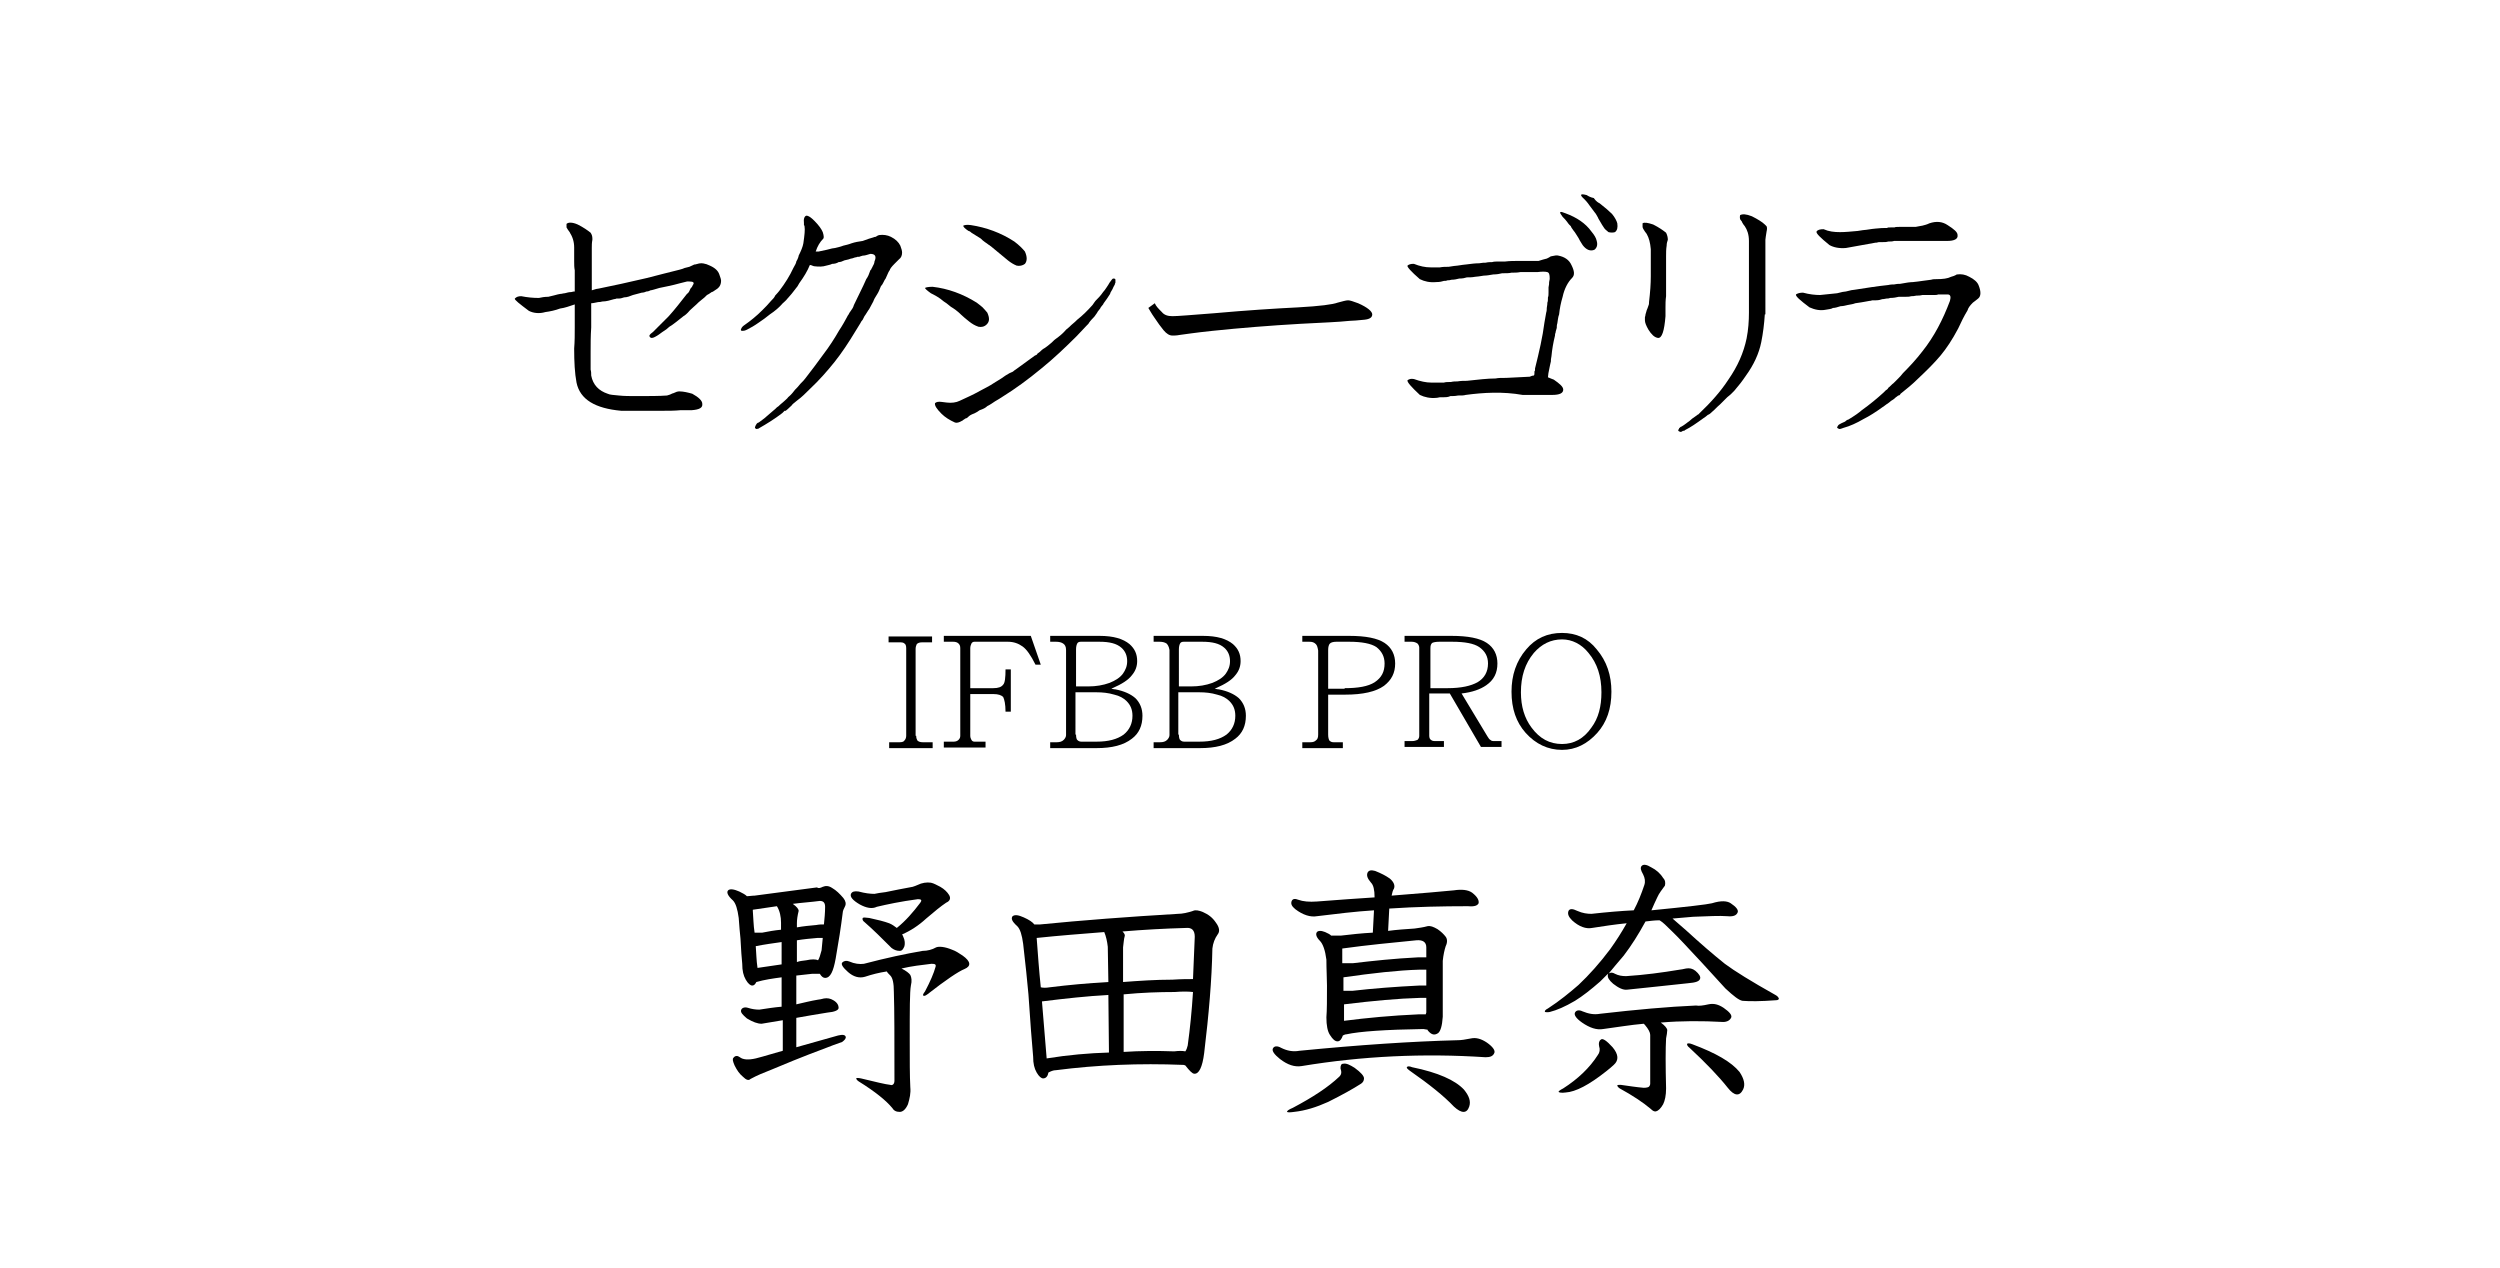 <?xml version="1.0" encoding="utf-8"?>
<!-- Generator: Adobe Illustrator 25.2.1, SVG Export Plug-In . SVG Version: 6.00 Build 0)  -->
<svg version="1.1" id="Layer_1" xmlns="http://www.w3.org/2000/svg" xmlns:xlink="http://www.w3.org/1999/xlink" x="0px" y="0px"
	 viewBox="0 0 425.4 215.8" style="enable-background:new 0 0 425.4 215.8;" xml:space="preserve">
<g>
	<path d="M117.4,49.3c0.1-0.2,0.2-0.4,0.3-0.4l0.2-0.4c0.3-0.4,0.1-0.6-0.6-0.6c-0.2,0-0.3,0-0.4,0l-1.2,0.3
		c-1.4,0.4-2.6,0.6-3.5,0.8c-0.7,0.2-1.3,0.4-1.5,0.4c-0.2,0.1-0.4,0.2-0.7,0.2c-0.2,0.1-0.5,0.2-0.8,0.2c-0.3,0.1-0.8,0.2-1.5,0.4
		c-0.5,0.2-1,0.4-1.5,0.4c-0.3,0.1-0.6,0.2-0.9,0.2c-0.1,0-0.2,0-0.2,0c-0.1,0-0.2,0-0.2,0c-0.2,0.1-0.4,0.1-0.4,0.1
		c-0.7,0.2-1.3,0.4-2,0.4c-0.3,0.1-0.5,0.1-0.7,0.1c-0.5,0.1-0.9,0.2-1.2,0.2V53c0,0.6,0,1.1,0,1.3c0,0.7,0,1.2,0,1.4
		c-0.1,1.5-0.1,2.9-0.1,4.3v1c0,0.4,0,0.7,0,1v0.5c0,0.2,0,0.4,0,0.4c0.1,0.3,0.1,0.7,0.1,1c0.3,1.6,1.3,2.6,2.8,3.1
		c0.4,0.2,1,0.2,1.9,0.3c0.9,0.1,1.9,0.1,2.9,0.1c2.2,0,4,0,5.3-0.1c0.4-0.1,0.6-0.2,0.6-0.2c0.2-0.1,0.4-0.2,0.5-0.2
		c0.4-0.2,0.7-0.3,1-0.3c0.7,0,1.5,0.2,2.2,0.4c1.1,0.6,1.7,1.2,1.7,1.7c0.1,0.7-0.5,1-1.8,1.1c-0.3,0-0.6,0-1,0c-0.2,0-0.6,0-0.9,0
		c-1,0.1-2.1,0.1-3.1,0.1c-0.6,0-1.2,0-1.8,0c-2,0-3.7,0-5.2,0c-4.4-0.4-7-1.9-7.6-4.8c-0.3-1.6-0.4-3.5-0.4-5.8
		c0.1-1.2,0.1-2.4,0.1-3.6c0-0.9,0-1.5,0-1.8c0-0.5,0-1.1,0-1.6c0-0.3,0-0.5,0-0.5c-0.9,0.3-1.7,0.6-2.5,0.7
		c-0.8,0.3-1.7,0.5-2.5,0.6c-1,0.3-2,0.2-2.8-0.2c-1.6-1.2-2.5-1.9-2.4-2.1c0.3-0.3,0.6-0.4,1.1-0.4c1,0.2,2,0.3,3,0.3
		c0.4-0.1,1-0.2,1.6-0.2c0.8-0.2,1.3-0.3,1.6-0.4c0.4-0.1,0.6-0.1,0.6-0.1c0.4-0.1,0.6-0.1,0.6-0.1c0.4-0.1,0.7-0.2,1.1-0.2
		c0.3-0.1,0.5-0.1,0.6-0.1v-2.7c0-0.4,0-0.8,0-0.9c-0.1-0.5-0.1-1-0.1-1.6c0-0.3,0-0.5,0-0.7c0-0.3,0-0.5,0-0.6c0-0.4,0-0.7,0-1
		c0-1-0.3-1.9-0.8-2.6C97,39.7,97,39.6,97,39.6c-0.3-0.4-0.5-0.7-0.6-0.9c0-0.3,0-0.5,0-0.6c0.3-0.3,1-0.3,1.9,0.1
		c1,0.5,1.7,1,2.2,1.4c0.2,0.3,0.3,0.6,0.3,1l0,0.2c-0.1,0.5-0.1,1-0.1,1.4v7.2c0.6-0.2,1-0.3,1.2-0.3l3.8-0.8l4.4-1
		c2-0.5,3.8-1,5.5-1.4c0.4-0.1,0.7-0.2,0.9-0.3l0.8-0.2c0.5-0.2,0.8-0.4,0.9-0.4h0.1l0.4-0.1c0.6-0.2,1.3-0.1,2.1,0.3
		c0.9,0.4,1.4,0.9,1.6,1.5c0.2,0.5,0.3,0.9,0.3,1.1c0,0.5-0.2,0.9-0.4,1.1c-0.2,0.2-0.3,0.3-0.5,0.4c-0.4,0.3-0.6,0.4-0.7,0.4
		c-0.4,0.3-0.6,0.4-0.8,0.5c-0.3,0.3-0.6,0.6-0.9,0.8c-0.4,0.3-0.7,0.6-0.9,0.8c-0.3,0.3-0.7,0.6-1.1,1c-0.5,0.6-0.9,0.9-1.1,1
		c-0.9,0.7-1.7,1.4-2.4,1.8c-0.3,0.3-0.7,0.6-1.2,0.9c-0.4,0.3-0.8,0.6-1.2,0.8l-0.2,0.1c-0.2,0.1-0.4,0.1-0.5,0.1
		c-0.2-0.1-0.3-0.2-0.3-0.4c0.1-0.2,0.3-0.4,0.6-0.6c1-1,1.9-1.9,2.7-2.7c1-1.1,2-2.4,3.1-3.8C117.1,49.9,117.3,49.6,117.4,49.3z"/>
	<path d="M128.7,73c-0.2-0.1-0.3-0.2-0.2-0.4c0.1-0.2,0.1-0.3,0.2-0.4c0.1-0.2,0.3-0.3,0.4-0.3c0.5-0.4,1-0.7,1.4-1.1l1.4-1.2
		c0.2-0.2,0.4-0.4,0.6-0.5c0.1-0.1,0.2-0.2,0.2-0.2c0.2-0.2,0.5-0.4,0.7-0.6c0.3-0.3,0.6-0.5,0.7-0.7c0.5-0.4,0.9-0.9,1.2-1.3
		c0.3-0.3,0.6-0.6,0.9-1c0.4-0.4,0.7-0.7,0.9-1c1-1.3,2-2.6,3-4c1-1.3,1.9-2.7,2.7-4.1c0,0,0.5-0.7,1.3-2.2c0.1-0.2,0.2-0.4,0.3-0.5
		c0.1-0.2,0.2-0.4,0.3-0.5c0.3-0.4,0.5-0.7,0.6-1.1c0.7-1.5,1.5-3,2.1-4.4c0.3-0.4,0.5-0.9,0.7-1.5c0.1-0.1,0.2-0.2,0.2-0.3
		c0.1-0.2,0.2-0.3,0.2-0.4c0.2-0.3,0.3-0.6,0.3-0.8c0.4-0.9,0.1-1.3-0.7-1.3c-0.6,0.2-1,0.3-1.3,0.3c-0.4,0.1-0.6,0.2-0.6,0.2
		c-0.1,0-0.2,0-0.2,0l-0.1,0c-0.2,0.1-0.3,0.1-0.4,0.1c-0.3,0.1-0.5,0.2-0.7,0.2c-0.2,0.1-0.6,0.2-1.1,0.3c-0.4,0.2-0.7,0.3-1,0.3
		c-0.3,0.2-0.7,0.3-1.1,0.3c-0.4,0.2-0.7,0.2-1,0.3c-0.6,0.2-1.3,0.2-2.1,0.1c-0.2-0.1-0.4-0.1-0.5-0.2h-0.2c-0.4,1-1,2-1.8,3.1
		c-0.2,0.4-0.4,0.7-0.6,0.9c-0.4,0.5-0.6,0.8-0.7,0.9c-0.2,0.2-0.4,0.5-0.7,0.8c-0.3,0.4-0.6,0.6-0.8,0.8c-0.6,0.7-1.3,1.3-2.2,1.9
		c-0.6,0.5-1.3,1-1.9,1.4c-0.7,0.5-1.4,0.9-2,1.2c-0.4,0.2-0.6,0.2-0.8,0.2c-0.2,0-0.3-0.1-0.2-0.3c0.1-0.3,0.3-0.5,0.6-0.7
		c1-0.7,2-1.5,3-2.5c0.5-0.5,1-1,1.5-1.6c0.3-0.3,0.6-0.6,0.7-0.9c0.4-0.4,0.6-0.7,0.7-0.8c1-1.3,1.8-2.6,2.4-3.9
		c0.3-0.5,0.5-0.9,0.5-1.1c0.3-0.5,0.4-0.9,0.4-1c0.4-0.8,0.7-1.5,0.8-2.1c0.2-1.4,0.3-2.3,0.2-2.9c0-0.1-0.1-0.2-0.1-0.2v-0.3
		c-0.1-0.8,0.1-1.2,0.4-1.3c0.4,0,0.8,0.3,1.4,0.9c0.7,0.7,1.2,1.4,1.4,1.9c0.2,0.6,0.2,1,0.1,1.1c-0.6,0.6-1,1.3-1.3,2.2
		c0.1,0,0.3,0,0.5,0c0.5-0.1,1-0.2,1.4-0.3c0.7-0.2,1.2-0.3,1.4-0.3c0.4-0.1,0.9-0.2,1.4-0.4c0.4-0.1,0.9-0.2,1.4-0.4
		c0.6-0.2,1.2-0.3,1.9-0.4c0.8-0.3,1.4-0.5,1.8-0.6c0.2-0.1,0.4-0.1,0.4-0.1c0.3-0.2,0.5-0.3,0.6-0.3c0.7-0.1,1.4,0,2,0.3
		c0.8,0.4,1.3,0.9,1.6,1.5c0.2,0.5,0.3,0.9,0.3,1.2c0,0.5-0.2,0.9-0.5,1.1l-0.8,0.8c-0.5,0.5-0.8,0.9-0.8,1.1
		c-0.1,0-0.3,0.5-0.7,1.4c-0.1,0.1-0.2,0.3-0.4,0.7c-0.1,0.2-0.2,0.4-0.4,0.6c-0.2,0.5-0.4,1-0.6,1.3c-0.4,0.6-0.6,1-0.7,1.3
		c-0.2,0.4-0.5,0.9-0.7,1.3c-0.1,0.1-0.2,0.3-0.4,0.6c-0.2,0.3-0.3,0.5-0.4,0.6c-0.1,0.2-0.2,0.4-0.3,0.6c-0.2,0.2-0.3,0.4-0.4,0.6
		c-0.3,0.5-0.6,1-0.8,1.3c-1.2,2-2.4,3.8-3.6,5.3c-1.2,1.5-2.6,3.1-4.2,4.6c-0.7,0.7-1.4,1.4-2.1,1.9c-0.5,0.4-0.9,0.7-1,0.9
		c-0.5,0.5-0.9,0.8-1,0.9l-0.2,0l-0.4,0.4c-1.3,1-2.6,1.8-4,2.6C129.2,72.9,128.9,73,128.7,73z"/>
	<path d="M166.2,51.5c0.5,0.4,0.8,0.6,1,0.8c0.4,0.4,0.7,0.8,0.8,0.9c0.4,0.9,0.4,1.5-0.1,2c-0.4,0.4-0.9,0.5-1.4,0.4
		c-0.6-0.2-1.1-0.5-1.6-0.9c-0.5-0.4-1-0.8-1.3-1.1c-0.7-0.7-1.3-1.1-1.8-1.4c-0.6-0.5-1-0.8-1.2-0.9c-0.8-0.7-1.6-1.1-2.2-1.4
		c-0.7-0.5-1-0.8-1-0.9c0.1-0.1,0.6-0.2,1.3-0.2C161.3,49.1,163.8,50,166.2,51.5z M186.4,51.2c0.4-0.4,0.9-0.9,1.3-1.5
		c0.2-0.2,0.4-0.5,0.6-0.8c0.2-0.3,0.4-0.6,0.5-0.8c0.3-0.4,0.5-0.7,0.6-0.7c0.2,0,0.4,0,0.4,0.2c0,0.3,0,0.4,0,0.5
		c-0.1,0.2-0.1,0.2-0.1,0.3c-0.2,0.3-0.3,0.6-0.4,0.8c-0.2,0.4-0.4,0.6-0.4,0.8c-0.4,0.6-0.7,1.1-1.1,1.6l-0.1,0.2
		c-0.2,0.2-0.3,0.4-0.4,0.5l-0.1,0.2c-0.3,0.4-0.5,0.6-0.5,0.7l-0.5,0.7c-0.6,0.6-0.9,1-1,1.2l-0.3,0.3l-1.7,1.8
		c-1.9,1.9-3.9,3.8-6,5.5c-2.3,1.9-4.5,3.5-6.6,4.8c-0.5,0.3-0.9,0.6-1.3,0.8c-0.1,0.1-0.2,0.1-0.3,0.2l-0.3,0.2
		c-0.3,0.2-0.5,0.3-0.7,0.4c-0.3,0.3-0.7,0.5-1.3,0.7c-0.3,0.2-0.7,0.5-1.3,0.7c-0.2,0.1-0.4,0.2-0.5,0.3c-0.2,0.2-0.4,0.4-0.6,0.4
		c-0.1,0.1-0.2,0.1-0.3,0.2c-0.2,0.1-0.2,0.2-0.3,0.2c-0.5,0.3-0.9,0.4-1.2,0.3c-0.9-0.4-1.7-0.9-2.3-1.5c-0.8-0.8-1.2-1.4-1.1-1.8
		c0.2-0.2,0.6-0.3,1.2-0.2l0.8,0.1c0.8,0.1,1.6,0,2.2-0.3c1.3-0.6,2.4-1.1,3.1-1.5c0.4-0.2,0.9-0.5,1.5-0.8c0.4-0.2,0.9-0.5,1.5-0.9
		c0.7-0.4,1.3-0.8,1.7-1.1c0.4-0.2,0.6-0.4,0.9-0.5c0.3-0.1,0.4-0.2,0.4-0.2c0.2-0.2,0.4-0.3,0.4-0.3c1.1-0.8,2.2-1.6,3.3-2.4
		c0.3-0.1,0.4-0.2,0.4-0.3l0.4-0.3c0.2-0.2,0.5-0.5,0.9-0.7c0.4-0.3,0.7-0.5,0.9-0.7c0.4-0.3,0.6-0.6,0.9-0.8c0.7-0.5,1.3-1,1.8-1.6
		c0.4-0.3,0.7-0.6,0.9-0.8c0.5-0.4,0.8-0.7,1-0.9c0.9-0.7,1.8-1.6,2.6-2.5C186.2,51.5,186.3,51.3,186.4,51.2z M172.6,41.1
		c0.8,0.6,1.4,1.2,1.8,1.7c0.4,0.9,0.4,1.6,0,2.1c-0.4,0.3-0.9,0.4-1.4,0.3c-0.5-0.2-1-0.5-1.5-0.9l-2.9-2.4
		c-0.2-0.1-0.2-0.2-0.3-0.2c-0.3-0.2-0.5-0.4-0.7-0.5c-0.3-0.2-0.5-0.4-0.7-0.6l-1.6-1c-0.2-0.2-0.4-0.3-0.5-0.3
		c-0.6-0.4-0.9-0.7-0.9-0.9c0.2-0.1,0.6-0.2,1.3-0.1C167.8,38.7,170.3,39.6,172.6,41.1z"/>
	<path d="M197.7,53.1c0.4,0.5,1,0.7,1.8,0.7c0.9,0,3.2-0.2,7.1-0.5c5.6-0.5,10.3-0.8,14.3-1c3.7-0.2,5.9-0.5,6.7-0.8
		c0.8-0.2,1.4-0.4,1.8-0.4c0.3,0,0.9,0.2,1.7,0.5c1.6,0.7,2.4,1.4,2.4,1.9c0,0.5-0.4,0.8-1.3,0.9c-1.1,0.1-2,0.2-2.6,0.2
		c-1.8,0.2-4.6,0.3-8.3,0.5c-5.2,0.3-10.2,0.7-15,1.2c-2.9,0.3-4.8,0.6-5.6,0.7c-0.5,0.1-0.9,0.1-1.2,0.1c-0.5,0-1-0.3-1.5-0.9
		c-0.5-0.6-1-1.3-1.6-2.2c-0.5-0.7-0.8-1.3-1-1.6l1.1-0.8C196.7,52.1,197.1,52.5,197.7,53.1z"/>
	<path d="M249.4,67.2c-0.3,0.1-0.7,0.1-1.3,0.1c-0.5,0.1-0.9,0.1-1.3,0.1c-0.4,0.2-0.9,0.2-1.2,0.2c-0.1,0-0.2,0-0.3,0
		c-0.2,0-0.3,0-0.3,0c-0.4,0.1-0.6,0.1-0.6,0.1c-1,0.1-2-0.1-2.8-0.5c-1.5-1.4-2.2-2.2-2.1-2.5c0.3-0.2,0.6-0.3,1.1-0.2
		c1.1,0.4,2.1,0.6,2.9,0.6h1.1c0.5,0,0.9,0,1.1,0c0.3-0.1,0.7-0.1,1.2-0.1c0.4-0.1,0.7-0.1,1.1-0.1c0.6-0.1,1.1-0.1,1.6-0.1
		c1.9-0.2,3.5-0.4,4.9-0.4c0.4-0.1,1-0.1,1.8-0.1l4-0.2c0.2-0.1,0.5-0.2,0.7-0.2c0.1-0.1,0.1-0.3,0.1-0.4c0-0.2,0-0.3,0-0.3
		c0.1-0.1,0.1-0.2,0.1-0.3v-0.2c0.7-2.8,1.3-5.4,1.6-7.8c0.1-0.6,0.2-1.1,0.3-1.7c0.1-0.3,0.1-0.6,0.1-0.8c0.1-0.5,0.1-0.8,0.1-0.9
		c0.1-0.2,0.1-0.5,0.1-0.9c0.1-0.2,0.1-0.5,0.1-0.9c0-0.2,0-0.3,0-0.4c0-0.2,0-0.4,0-0.4c0.1-0.4,0.1-0.7,0.1-0.9
		c0.1-0.4,0.1-0.6,0.1-0.6c0-0.7-0.1-1-0.4-1.1c-0.4-0.1-0.9-0.1-1.7,0c-0.3,0-0.8,0-1.4,0c-0.5,0-1,0-1.5,0c-0.5,0.1-1,0.1-1.5,0.1
		c-0.4,0.1-0.9,0.1-1.6,0.1c-0.4,0.1-0.9,0.2-1.5,0.2c-0.6,0.1-1.1,0.2-1.6,0.2c-0.7,0.1-1.2,0.2-1.5,0.2c-0.5,0.1-1,0.1-1.4,0.1
		c-0.3,0.1-0.7,0.2-1.3,0.2c-0.4,0.1-0.8,0.2-1.3,0.2c-0.3,0.1-0.5,0.1-0.7,0.1c-0.2,0.1-0.4,0.1-0.6,0.1c-0.3,0.1-0.7,0.2-1.3,0.2
		c-1.1,0.1-2-0.1-2.8-0.5c-1.5-1.3-2.2-2.1-2.1-2.3c0.2-0.2,0.6-0.3,0.9-0.3l0.2,0c1,0.4,1.9,0.6,2.9,0.6c0.7,0,1.2,0,1.5,0
		c0.5-0.1,1-0.1,1.5-0.1c0.7-0.1,1.2-0.2,1.5-0.2c0.7-0.1,1.3-0.2,1.5-0.2c0.8-0.1,1.5-0.2,2.2-0.2c0.5-0.1,0.9-0.1,1.1-0.1
		c0.4-0.1,0.8-0.1,1.1-0.1c0.3-0.1,0.7-0.1,1.1-0.1c0.3,0,0.5,0,0.6,0c0.3,0,0.5,0,0.5,0c0.8-0.1,1.6-0.1,2.2-0.1c0.4,0,0.6,0,0.8,0
		h0.8c0.3,0,0.5,0,0.7,0c0.4,0,0.7,0,0.8,0c0.2,0,0.4,0,0.4,0c0.6-0.2,1-0.3,1.4-0.4c0.2-0.1,0.4-0.2,0.4-0.2
		c0.1-0.1,0.3-0.2,0.4-0.2c0.5-0.1,0.9-0.2,1.2-0.1c1,0.2,1.8,0.7,2.2,1.6c0.5,1,0.6,1.7,0.1,2.2c-0.7,0.7-1.3,1.8-1.6,3.2
		c-0.3,1-0.5,2-0.6,3c-0.2,0.5-0.2,1-0.3,1.5c-0.1,0.3-0.1,0.6-0.1,0.8c-0.1,0.4-0.2,0.6-0.2,0.8c-0.1,0.2-0.1,0.4-0.1,0.5
		c-0.3,1.2-0.5,2.4-0.6,3.5c-0.1,0.4-0.1,0.7-0.1,0.9c-0.1,0.5-0.2,0.8-0.2,0.9c-0.2,0.9-0.3,1.5-0.3,1.8c0.4,0.2,0.8,0.3,1,0.4
		c1,0.7,1.6,1.2,1.6,1.7c0,0.6-0.6,0.9-1.9,0.9c-0.9,0-1.5,0-1.8,0h-0.9c-0.5,0-0.8,0-1,0c-0.4,0-0.9,0-1.3,0
		C255.7,66.6,252.4,66.8,249.4,67.2z M270.8,39.4c0.5,0.6,0.8,1.1,0.9,1.6c0.2,0.7,0,1.2-0.4,1.5c-0.7,0.3-1.4,0-2-0.8
		c-0.4-0.6-0.6-1-0.7-1.2c-0.4-0.6-0.6-1-0.8-1.2c-0.3-0.4-0.5-0.7-0.5-0.8c-0.2-0.2-0.3-0.3-0.3-0.3c-0.2-0.2-0.3-0.4-0.3-0.4
		c-0.3-0.4-0.5-0.6-0.8-0.9c-0.3-0.4-0.5-0.7-0.4-0.8c0.1-0.1,0.4,0,0.9,0.2C268.3,37,269.8,38,270.8,39.4z M272.2,34.6
		c0.9,0.7,1.6,1.3,2.1,1.8c0.5,0.6,0.8,1.2,0.9,1.6c0.1,0.7,0,1.2-0.4,1.5c-0.3,0.1-0.7,0.1-1.1,0c-0.4-0.3-0.7-0.6-0.8-0.8
		c-0.2-0.3-0.4-0.6-0.5-0.8c-0.2-0.4-0.4-0.6-0.5-0.9c-0.2-0.3-0.3-0.6-0.5-0.8c-0.3-0.4-0.6-0.8-0.9-1.2c-0.4-0.6-0.8-1-0.9-1.1
		c-0.9-0.8-0.7-1,0.4-0.7c0.3,0.2,0.7,0.4,1.2,0.5C271.6,34.3,272,34.5,272.2,34.6z"/>
	<path d="M282.1,57.5c-0.6-0.1-1.1-0.6-1.6-1.4c-0.4-0.7-0.6-1.2-0.6-1.6c0-0.1,0-0.3,0-0.5c0.1-0.3,0.1-0.5,0.1-0.5
		c0.1-0.4,0.2-0.6,0.2-0.7c0.1-0.2,0.2-0.5,0.3-0.8c0.1-0.2,0.1-0.4,0.1-0.6c0.2-1.7,0.3-3.1,0.3-4.4v-3.3c0-0.6,0-1,0-1.3
		c-0.1-1.1-0.3-1.9-0.7-2.6l-0.3-0.4c-0.2-0.3-0.4-0.6-0.4-0.8c0-0.2,0-0.4,0-0.5l0-0.1c0.3-0.2,0.9-0.1,1.8,0.2
		c1,0.5,1.7,1,2.2,1.4c0.2,0.4,0.3,0.8,0.3,1.2c-0.1,0.3-0.2,0.6-0.2,1c-0.1,0.6-0.1,1.2-0.1,1.8v4.8c0,0.7,0,1.3,0,2
		c-0.1,0.7-0.1,1.4-0.1,2v1.4C283.2,56.3,282.8,57.6,282.1,57.5z M300.3,53.5c-0.1,1.6-0.3,3.2-0.6,4.7c-0.4,2-1.3,3.9-2.6,5.7
		c-0.6,0.9-1.3,1.8-2,2.6c-0.2,0.2-0.4,0.4-0.6,0.6l-0.6,0.5c-0.5,0.5-0.9,0.9-1.2,1.2c-0.6,0.5-1,1-1.4,1.3
		c-0.2,0.2-0.4,0.4-0.7,0.5c-0.2,0.2-0.5,0.4-0.8,0.6c-1.1,0.8-2.1,1.5-3.1,2l-0.1,0.1h-0.2c-0.2,0.1-0.3,0.2-0.4,0.2
		c-0.4-0.1-0.5-0.2-0.4-0.4l0.1-0.1l0-0.1c0.2-0.2,0.3-0.3,0.4-0.3c0.7-0.4,1.1-0.8,1.3-0.9c0.3-0.3,0.7-0.6,1.3-1
		c0.2-0.2,0.4-0.2,0.4-0.3c2-1.9,3.7-3.8,5-5.8c1.6-2.3,2.6-4.6,3.1-7c0.3-1.5,0.4-3,0.4-4.4v-7.7c0-0.8,0-1.6,0-2.3v-2.2
		c0-1.1-0.3-1.9-0.7-2.5c-0.2-0.2-0.2-0.3-0.3-0.4c-0.1-0.2-0.2-0.3-0.2-0.4c-0.2-0.2-0.2-0.3-0.3-0.4c-0.1-0.4,0-0.6,0-0.7
		c0.4-0.2,1-0.2,2,0.2c1,0.5,1.8,1,2.2,1.4l0.3,0.3c0.1,0.2,0.1,0.5,0,0.9c-0.1,0.7-0.2,1.2-0.2,1.4c0,0.4,0,0.8,0,1.4
		c0,0.2,0,0.7,0,1.6c0,0.9,0,1.8,0,2.7V53.5z"/>
	<path d="M332,47.1c0.4-0.1,0.6-0.2,0.8-0.3c0.1-0.1,0.2-0.1,0.2-0.1c0.7-0.1,1.4,0,2.1,0.4c0.8,0.4,1.4,0.9,1.6,1.5
		c0.4,1,0.4,1.8-0.1,2.2c-0.4,0.3-0.6,0.5-0.9,0.7c-0.5,0.5-0.8,0.9-0.9,1.3c-0.6,1-1.1,2-1.6,3.1c-1,1.9-2,3.4-3,4.6
		c-1,1.2-2.3,2.5-3.9,4c-0.9,0.9-1.9,1.7-2.9,2.5c-0.1,0.2-0.2,0.3-0.4,0.3c-0.2,0.2-0.3,0.2-0.4,0.3c-0.3,0.3-0.6,0.5-0.8,0.6
		c-0.2,0.2-0.5,0.4-0.8,0.6c-0.3,0.2-0.5,0.4-0.7,0.5c-1.1,0.8-2.2,1.5-3.2,2c-1.2,0.7-2.3,1.2-3.4,1.5c-0.3,0.1-0.5,0.2-0.7,0.2
		c-0.3-0.1-0.4-0.2-0.4-0.3c0.1-0.2,0.2-0.4,0.4-0.5c0.5-0.3,0.9-0.4,1-0.5c0.2-0.2,0.4-0.3,0.5-0.3c0.3-0.2,0.5-0.3,0.5-0.3
		c0.3-0.2,0.6-0.4,0.9-0.6c0.4-0.3,0.7-0.5,0.9-0.7c1.4-1,2.6-2,3.7-3l0.4-0.4c0.2-0.1,0.4-0.3,0.4-0.4c0.4-0.3,0.6-0.6,0.9-0.8
		l0.8-0.8c0.2-0.2,0.5-0.5,0.8-0.9c1.2-1.2,2.3-2.4,3.3-3.7c2-2.5,3.5-5.4,4.7-8.6c0.2-0.7,0.1-1.1-0.4-1.1h-1.6
		c-0.2,0.1-0.4,0.1-0.8,0.1c-0.2,0-0.6,0-0.9,0c-0.2,0-0.3,0-0.5,0c-0.2,0-0.4,0-0.5,0c-0.4,0.1-0.7,0.1-1,0.1
		c-0.4,0.1-0.7,0.1-0.9,0.1c-0.3,0.1-0.6,0.1-0.9,0.1c-0.2,0-0.3,0-0.4,0c-0.2,0-0.3,0-0.3,0c-0.2,0-0.4,0-0.5,0
		c-0.4,0.1-0.9,0.2-1.5,0.2c-0.2,0.1-0.4,0.1-0.6,0.1c-0.4,0.1-0.6,0.1-0.7,0.1c-0.3,0.1-0.6,0.2-1.1,0.2c-0.2,0-0.2,0-0.3,0
		c-0.2,0-0.3,0-0.3,0c-0.3,0.1-0.4,0.1-0.5,0.1c-0.1,0-0.9,0.2-2.4,0.4c-0.5,0.2-0.9,0.2-1.3,0.3c-0.4,0.1-0.8,0.2-1.2,0.2
		c-0.6,0.2-1,0.3-1.3,0.3c-0.3,0.2-0.7,0.2-1.2,0.3c-1,0.2-1.9,0-2.8-0.4c-1.6-1.2-2.4-1.9-2.3-2.2c0.3-0.2,0.7-0.3,1.2-0.3
		c1.1,0.3,2.1,0.4,2.9,0.4c0.9-0.1,1.9-0.2,2.9-0.3c0.7-0.2,1.3-0.3,1.5-0.3c0.7-0.2,1.3-0.3,1.5-0.3c1.9-0.3,3.8-0.6,5.7-0.8
		c0.4-0.1,0.8-0.1,1-0.1c0.4-0.1,0.7-0.1,1-0.1c1-0.2,1.8-0.3,2.2-0.3c1.1-0.1,2.1-0.3,3.1-0.4c0.3-0.1,0.6-0.1,0.9-0.1
		C330.6,47.5,331.4,47.4,332,47.1z M324.8,41c-0.2,0-0.5,0-0.8,0c-0.4,0-0.7,0-0.9,0c-0.2,0-0.3,0-0.4,0c-0.2,0-0.3,0-0.4,0
		c-0.3,0.1-0.6,0.1-1,0.1c-0.3,0.1-0.6,0.1-1,0.1c-0.2,0-0.2,0-0.3,0c-0.2,0-0.2,0-0.3,0c-0.3,0.1-0.5,0.1-0.6,0.1
		c-1.7,0.3-3.4,0.6-5,0.9c-1.1,0.1-2.1-0.1-2.8-0.5c-1.6-1.3-2.3-2-2.2-2.3c0.2-0.3,0.6-0.4,1.2-0.4c0.9,0.4,1.8,0.5,2.8,0.5
		c0.9,0,1.9-0.1,3-0.2c0.7-0.1,1.2-0.2,1.5-0.2c0.7-0.1,1.3-0.2,1.5-0.2c0.9-0.1,1.4-0.1,1.5-0.1c0.2,0,0.4,0,0.5,0
		c0.1-0.1,0.3-0.1,0.6-0.1c0.2,0,0.3,0,0.3,0c0.2,0,0.3,0,0.4,0c0-0.1,0.6-0.1,1.8-0.1c0.4,0,0.7,0,1,0c0.2,0,0.3,0,0.4,0
		c0.3,0,0.4,0,0.4,0c0.6-0.1,1-0.2,1.1-0.2c0.4-0.1,0.8-0.2,1.2-0.4c1.2-0.4,2.2-0.3,3.1,0.3c1.1,0.7,1.7,1.2,1.7,1.7
		c0.1,0.7-0.6,1-1.8,1h-2.5c-0.4,0-0.9,0-1.3,0H324.8z"/>
	<path d="M155.9,125.2c0,0.4,0.1,0.6,0.2,0.8c0.2,0.2,0.5,0.3,0.9,0.3h1.7v1h-7.4v-1h1.8c0.4,0,0.7-0.1,0.8-0.3
		c0.2-0.2,0.3-0.5,0.3-0.8v-14.9c0-0.4-0.1-0.7-0.3-0.8c-0.2-0.2-0.5-0.2-0.9-0.2h-1.8v-1h7.4v1h-1.7c-0.4,0-0.7,0.1-0.9,0.3
		c-0.1,0.2-0.2,0.5-0.2,0.8V125.2z"/>
	<path d="M163.4,110.3c0-0.4-0.1-0.6-0.3-0.8c-0.2-0.2-0.5-0.3-0.9-0.3h-1.6v-1h5.2h5.7h3.9l1.7,4.9h-0.9c-0.8-1.6-1.5-2.6-2.2-3.1
		c-0.7-0.5-1.5-0.8-2.5-0.8h-5.7c-0.2,0-0.4,0.1-0.5,0.3c-0.1,0.2-0.2,0.5-0.2,0.8v6.8h3.9c0.9,0,1.4-0.2,1.7-0.6
		c0.3-0.3,0.4-1.2,0.4-2.6h0.9v7.2h-0.9c0-1.3-0.2-2.1-0.4-2.5c-0.3-0.3-0.8-0.5-1.7-0.5h-3.9v7.1c0,0.3,0.1,0.5,0.2,0.7
		c0.1,0.2,0.3,0.3,0.5,0.3h1.9v1h-7.1v-1h1.7c0.3,0,0.6-0.1,0.8-0.3c0.2-0.2,0.3-0.4,0.3-0.7V110.3z"/>
	<path d="M180.9,109.5c-0.3-0.2-0.7-0.3-1.2-0.3h-1v-1h5.2h3.2c2.4,0,4,0.5,5.1,1.4c0.9,0.8,1.3,1.7,1.3,2.9c0,0.9-0.3,1.7-0.9,2.4
		c-0.6,0.8-1.7,1.5-3.3,2.2c-0.1,0-0.1,0.1-0.2,0.1c0.2,0,0.4,0.1,0.7,0.1c1.5,0.3,2.6,0.8,3.4,1.5c0.8,0.8,1.2,1.8,1.2,3
		c0,1.7-0.6,3-1.8,3.9c-1.4,1.1-3.4,1.6-6,1.6H184h-5.3v-1h1.1c0.5,0,0.9-0.1,1.2-0.4c0.2-0.2,0.4-0.5,0.4-0.8v-14.5
		C181.4,110,181.2,109.7,180.9,109.5z M183.1,116.8h2.1c1.3,0,2.5-0.2,3.6-0.6c1-0.4,1.8-0.9,2.3-1.6c0.4-0.6,0.7-1.2,0.7-2.1
		c0-0.9-0.3-1.7-1-2.3c-0.8-0.7-2-1-3.7-1h-3.2c-0.3,0-0.5,0.1-0.6,0.3c-0.1,0.2-0.2,0.5-0.2,1V116.8z M183.1,125
		c0,0.5,0.1,0.8,0.2,0.9c0.2,0.2,0.4,0.3,0.7,0.3h2.6c2,0,3.5-0.4,4.6-1.2c1-0.8,1.5-1.9,1.5-3.2c0-1-0.3-1.8-1-2.5
		c-0.5-0.5-1.2-0.9-2.1-1.1c-1-0.3-2-0.4-3-0.4h-3.6V125z"/>
	<path d="M198.5,109.5c-0.3-0.2-0.7-0.3-1.2-0.3h-1v-1h5.2h3.2c2.4,0,4,0.5,5.1,1.4c0.9,0.8,1.3,1.7,1.3,2.9c0,0.9-0.3,1.7-0.9,2.4
		c-0.6,0.8-1.7,1.5-3.3,2.2c-0.1,0-0.1,0.1-0.2,0.1c0.2,0,0.4,0.1,0.7,0.1c1.5,0.3,2.6,0.8,3.4,1.5c0.8,0.8,1.2,1.8,1.2,3
		c0,1.7-0.6,3-1.8,3.9c-1.4,1.1-3.4,1.6-6,1.6h-2.6h-5.3v-1h1.1c0.5,0,0.9-0.1,1.2-0.4c0.2-0.2,0.4-0.5,0.4-0.8v-14.5
		C198.9,110,198.7,109.7,198.5,109.5z M200.6,116.8h2.1c1.3,0,2.5-0.2,3.6-0.6c1-0.4,1.8-0.9,2.3-1.6c0.4-0.6,0.7-1.2,0.7-2.1
		c0-0.9-0.3-1.7-1-2.3c-0.8-0.7-2-1-3.7-1h-3.2c-0.3,0-0.5,0.1-0.6,0.3c-0.1,0.2-0.2,0.5-0.2,1V116.8z M200.6,125
		c0,0.5,0.1,0.8,0.2,0.9c0.2,0.2,0.4,0.3,0.7,0.3h2.6c2,0,3.5-0.4,4.6-1.2c1-0.8,1.5-1.9,1.5-3.2c0-1-0.3-1.8-1-2.5
		c-0.5-0.5-1.2-0.9-2.1-1.1c-1-0.3-2-0.4-3-0.4h-3.6V125z"/>
	<path d="M223.9,109.6c-0.3-0.3-0.6-0.4-1.1-0.4h-1.2v-1h5.8h2.2c2.8,0,4.8,0.4,6,1.2c1.2,0.8,1.8,2,1.8,3.5c0,1.6-0.6,2.8-1.9,3.8
		c-1.4,1-3.6,1.5-6.6,1.5H226v6.8c0,0.5,0.1,0.8,0.2,1c0.2,0.2,0.4,0.3,0.7,0.3h1.6v1h-6.9v-1h1.4c0.4,0,0.7-0.1,0.9-0.3
		c0.3-0.2,0.4-0.5,0.4-1v-14.3C224.2,110.1,224.1,109.8,223.9,109.6z M228.8,117.1c2.3,0,4-0.3,5.1-1c1.2-0.8,1.7-1.8,1.7-3.2
		c0-1.2-0.5-2.1-1.4-2.8c-0.9-0.6-2.5-0.9-4.6-0.9h-2.2c-0.5,0-0.9,0.1-1.1,0.3c-0.2,0.2-0.3,0.6-0.3,1.1v6.6H228.8z"/>
	<path d="M241.2,109.5c-0.3-0.2-0.6-0.3-1-0.3H239v-1h5.8h2.2c2.8,0,4.8,0.4,6,1.2c1.2,0.8,1.8,2,1.8,3.5c0,1.6-0.6,2.8-1.9,3.7
		c-1,0.7-2.4,1.2-4.2,1.4l4.4,7.3c0.2,0.3,0.3,0.5,0.5,0.6c0.2,0.2,0.4,0.2,0.7,0.2h1.2v1h-3.5l-5.3-9.1c-0.2,0-0.4,0-0.5,0h-3v7.2
		c0,0.3,0.1,0.6,0.3,0.7c0.2,0.2,0.5,0.2,0.8,0.2h1.4v1H239v-1h1.3c0.4,0,0.6-0.1,0.9-0.2c0.2-0.2,0.3-0.4,0.3-0.7v-15
		C241.5,110,241.4,109.7,241.2,109.5z M246.3,117.1c2.4,0,4-0.4,5.1-1c1.2-0.7,1.8-1.8,1.8-3.2c0-1.2-0.5-2.1-1.5-2.8
		c-0.9-0.6-2.4-0.9-4.6-0.9h-2.2c-0.6,0-1,0.1-1.2,0.2c-0.2,0.2-0.3,0.4-0.3,0.9v6.8H246.3z"/>
	<path d="M271.8,124.7c-1.7,1.9-3.7,2.9-6,2.9c-2.4,0-4.5-1-6.2-2.9c-1.6-1.8-2.4-4.1-2.4-7c0-2.8,0.8-5.2,2.5-7.2
		c1.6-1.9,3.6-2.8,6.1-2.8c2.4,0,4.4,0.9,5.9,2.8c1.7,2,2.5,4.4,2.5,7.2C274.2,120.6,273.4,122.9,271.8,124.7z M261,111.1
		c-1.5,1.8-2.2,4-2.2,6.7c0,2.4,0.6,4.4,1.8,6c1.4,1.9,3.1,2.8,5.2,2.8c2,0,3.7-0.9,5-2.8c1.2-1.6,1.7-3.6,1.7-6
		c0-2.7-0.7-4.9-2.2-6.7c-1.2-1.5-2.8-2.3-4.5-2.3C263.9,108.8,262.3,109.6,261,111.1z"/>
	<path d="M140,150.9c0.5-0.2,1-0.2,1.6,0.2c0.7,0.4,1.3,1,1.9,1.7c0.4,0.5,0.5,1,0.3,1.4c-0.2,0.4-0.4,0.8-0.4,1.1
		c-0.3,2.4-0.7,5-1.2,7.8c-0.4,2.2-0.9,3.3-1.8,3.3c-0.3,0-0.6-0.2-0.9-0.7h-1.3c-1,0.1-1.9,0.2-2.7,0.3v4.9
		c1.3-0.3,2.5-0.6,3.7-0.8c0.2,0,0.6-0.1,1-0.2c0.6-0.1,1.1,0,1.6,0.3c0.7,0.4,0.9,0.9,0.9,1.3s-0.7,0.7-1.9,0.8
		c-1.9,0.3-3.6,0.6-5.3,0.9v5l7.1-2c0.8-0.2,1.2-0.1,1.3,0.2c0.1,0.3-0.2,0.6-0.6,0.9c-1.1,0.4-2,0.7-2.7,1
		c-4.3,1.6-7.4,2.9-9.3,3.7c-1.3,0.5-2.5,1-3.6,1.6c-0.3,0.3-0.7,0.2-1.3-0.4c-0.6-0.5-1-1.1-1.4-1.9c-0.3-0.7-0.4-1.1-0.2-1.3
		c0.3-0.4,0.7-0.4,1.1-0.1c0.5,0.4,1.4,0.5,2.7,0.2c1.6-0.4,3.1-0.9,4.6-1.3v-5.2c-1.3,0.2-2.5,0.4-3.6,0.6c-0.7,0-1.5-0.3-2.5-0.9
		c-0.7-0.6-1.1-1-1-1.4c0.1-0.4,0.6-0.6,1.2-0.4c0.6,0.2,1.3,0.3,1.9,0.3c1.3-0.2,2.6-0.4,3.8-0.5v-5c-1.5,0.2-2.9,0.4-4.3,0.8
		c-0.2,0.4-0.4,0.6-0.7,0.6c-0.3,0-0.7-0.3-1.1-1c-0.4-0.7-0.6-1.5-0.6-2.7c-0.1-0.9-0.2-2.4-0.3-4.3c-0.1-0.9-0.2-2.1-0.3-3.5
		c-0.2-1.5-0.5-2.5-1-3c-0.9-0.8-1.1-1.4-0.8-1.7s1-0.2,1.9,0.2c0.6,0.3,1,0.5,1.3,0.8c0.4,0,0.8-0.1,1.3-0.1l10.6-1.4
		C139.3,151.2,139.6,151.1,140,150.9z M132.2,154.2c-1.4,0.2-2.7,0.4-4.1,0.6c0,0,0,0.1,0,0.2c0.1,1.2,0.1,2.4,0.3,3.7
		c0.4,0,0.8,0,1.3,0c1-0.2,2.1-0.4,3.2-0.5V157C132.9,156,132.7,155,132.2,154.2z M133,160.3c-1.4,0.2-2.9,0.4-4.4,0.7
		c0.1,1.2,0.1,2.4,0.3,3.7c1.3-0.2,2.7-0.4,4.1-0.6V160.3z M135.6,157.1v0.7c1.1-0.2,2.2-0.3,3.3-0.4c0.5-0.1,0.9-0.1,1.3-0.1
		c0.1-1,0.2-2,0.2-3c0-0.7-0.3-1-0.9-1c-1.5,0.2-3.1,0.3-4.6,0.5c0.7,0.5,1,0.9,1,1.2C135.7,155.8,135.6,156.5,135.6,157.1z
		 M135.6,163.7c0.5-0.2,1-0.2,1.6-0.3c0.9-0.2,1.6-0.2,2,0c0.2-0.3,0.4-0.9,0.6-1.7c0.1-0.7,0.1-1.4,0.2-2.1c-0.3,0-0.6,0-0.9,0
		c-1.1,0.1-2.3,0.2-3.5,0.4V163.7z M159.3,161.2c0.5-0.2,1.5-0.1,2.7,0.4c0.6,0.2,1.2,0.6,1.8,1c1.4,1,1.5,1.8,0.3,2.3
		c-1,0.4-3.1,1.8-6.3,4.3c-0.4,0.3-0.6,0.3-0.7,0.2c-0.1-0.1,0-0.3,0.3-0.7c0.9-1.7,1.5-3.1,1.8-4.2c0.1-0.4-0.1-0.5-0.7-0.5
		c-1.7,0.2-3.4,0.4-5.1,0.8c0.8,0.4,1.3,0.8,1.5,1.1c0.2,0.4,0.3,1,0.1,1.8c-0.2,1.1-0.2,4.1-0.2,9.1c0,3.6,0,6.3,0.1,8.2
		c0.1,1-0.1,1.9-0.4,2.9c-0.4,0.9-0.9,1.3-1.4,1.3c-0.6,0-1-0.2-1.3-0.7c-1-1.2-2.8-2.7-5.7-4.5c-0.3-0.2-0.4-0.4-0.4-0.5
		c0-0.1,0.3-0.1,0.8,0c2.5,0.6,4.1,1,5,1.1c0.2,0.1,0.4,0,0.5-0.1c0.1-0.1,0.2-0.3,0.2-0.6c0-7,0-12.1-0.1-15.1
		c0-1.5-0.2-2.4-0.6-2.8c-0.3-0.3-0.5-0.5-0.6-0.7c-1.3,0.2-2.5,0.5-3.7,0.9c-1,0.3-2,0-2.9-0.8c-0.9-0.8-1.2-1.3-1-1.6
		c0.3-0.3,0.7-0.4,1.2-0.2c0.9,0.4,1.8,0.5,2.5,0.4c3.8-1,7.1-1.7,10-2.2C157.8,161.8,158.6,161.6,159.3,161.2z M146.3,153.9
		c-1.2-0.7-1.7-1.3-1.5-1.8c0.2-0.4,0.6-0.5,1.3-0.4c1.1,0.3,2,0.4,2.7,0.4c0.4-0.1,1.1-0.2,1.9-0.3c1.4-0.3,3-0.6,4.6-0.9
		c0.3-0.1,0.6-0.2,0.8-0.3c0.8-0.4,1.6-0.5,2.3-0.4c0.5,0.1,1,0.4,1.6,0.7c0.7,0.4,1.2,0.9,1.5,1.4c0.3,0.5,0.2,1-0.5,1.3
		c-0.9,0.6-2,1.5-3.4,2.7c-1.3,1.2-2.7,2.1-4.1,2.7c0.1,0.1,0.1,0.2,0.2,0.4c0.3,0.6,0.3,1.2,0.2,1.6c-0.2,0.5-0.4,0.8-0.8,0.8
		c-0.6,0-1-0.2-1.4-0.5c-1.6-1.6-3.1-3.1-4.6-4.4c-0.3-0.2-0.4-0.5-0.3-0.7c0.1-0.1,0.4-0.1,1.1,0c1.4,0.3,2.6,0.6,3.4,0.9
		c0.5,0.2,0.9,0.5,1.3,0.8c1.5-1.2,2.8-2.7,4-4.3c0.3-0.4,0.2-0.6-0.4-0.6c-3,0.4-5.3,0.9-7,1.3
		C148.4,154.7,147.4,154.5,146.3,153.9z"/>
	<path d="M203,155c0.4-0.2,1-0.1,1.7,0.2c0.9,0.4,1.6,0.9,2.2,1.8c0.6,0.8,0.7,1.5,0.3,2c-0.5,0.7-0.8,1.5-0.9,2.4
		c-0.1,5.3-0.6,11.2-1.4,17.8c-0.3,2.4-0.9,3.6-1.7,3.5c-0.3,0-0.8-0.5-1.5-1.4c-0.2-0.1-0.3-0.1-0.4-0.1c-7.4-0.3-14.6,0-21.6,0.9
		c-0.5,0-0.9,0.2-1.3,0.4c-0.1,0.6-0.4,1-0.9,1c-0.3,0-0.7-0.3-1.1-1c-0.4-0.7-0.6-1.5-0.6-2.7c-0.2-2.3-0.5-5.9-0.8-10.6
		c-0.2-2.3-0.5-5.1-0.9-8.6c-0.2-1.5-0.5-2.5-1-3c-0.9-0.8-1.1-1.3-0.8-1.7c0.4-0.3,1-0.2,1.9,0.2c0.9,0.4,1.5,0.8,1.8,1.2h1
		c7.1-0.7,14.9-1.3,23.4-1.8C201.2,155.5,202.1,155.3,203,155z M188.5,161.1c-0.1-0.9-0.3-1.8-0.6-2.5c-3.8,0.3-7.7,0.6-11.5,1
		c0.2,2.7,0.4,5.5,0.7,8.4c0.4,0.1,0.9,0.1,1.5,0c3.2-0.4,6.5-0.7,10-0.9L188.5,161.1z M177.3,170.4l0.8,9.7c3.7-0.6,7.2-0.9,10.6-1
		l-0.1-9.8C185,169.5,181.3,169.9,177.3,170.4z M191.1,167.1c2.7-0.2,5.5-0.4,8.4-0.4c1.5-0.1,2.7-0.1,3.5-0.1
		c0.1-2.3,0.2-4.7,0.3-7.2c0-1.1-0.5-1.6-1.5-1.5c-3.6,0.1-7.2,0.3-10.8,0.6c0.3,0.3,0.4,0.5,0.4,0.7c-0.2,0.7-0.2,1.4-0.3,2V167.1z
		 M191.1,179c3-0.2,5.9-0.2,8.7-0.1c0.8-0.1,1.4-0.1,1.9,0c0.2-0.3,0.3-0.6,0.4-1c0.4-2.9,0.7-5.9,0.9-9.1c-0.8-0.1-1.9-0.1-3.1,0
		c-2.7,0-5.6,0.1-8.7,0.4V179z"/>
	<path d="M248.1,177c0.5,0,1.2-0.1,2.2-0.3c0.9-0.2,1.8,0.1,2.7,0.7c1,0.7,1.4,1.3,1.3,1.7c-0.2,0.6-0.7,0.8-1.5,0.8
		c-10.6-0.7-21-0.2-31.3,1.5c-1.2,0.2-2.4-0.2-3.7-1.2c-1-0.8-1.4-1.4-1.2-1.8c0.2-0.4,0.7-0.5,1.4-0.1c1,0.5,2,0.7,3.1,0.5
		C231.3,177.8,240.3,177.2,248.1,177z M228.6,181c0.5-0.1,1.1,0.2,1.9,0.7c1.1,0.8,1.6,1.4,1.6,1.8c0,0.4-0.2,0.7-0.5,0.9
		c-1.4,0.9-3.2,1.9-5.6,3.1c-2,0.9-3.9,1.5-5.8,1.7c-0.7,0.1-1.1,0.1-1.2,0c0-0.2,0.3-0.4,1-0.7c3.4-1.8,6-3.5,7.9-5.3
		c0.4-0.4,0.4-0.8,0.2-1.4C228.1,181.3,228.2,181,228.6,181z M236.2,158.4c1.5-0.2,3-0.3,4.5-0.4c0.7-0.1,1.5-0.2,2.2-0.4
		c0.5-0.1,1,0.1,1.7,0.5c0.6,0.4,1.1,0.9,1.4,1.3c0.3,0.4,0.3,1,0,1.6c-0.2,0.6-0.4,1.5-0.5,2.5c0,4.8,0,8,0,9.5
		c-0.1,1.6-0.4,2.5-0.8,2.8c-0.6,0.4-1.1,0.3-1.7-0.4c-0.1-0.1-0.1-0.2-0.1-0.2c-0.3,0-0.5-0.1-0.7-0.1c-6.4,0.1-10.8,0.4-13.1,0.9
		c-0.2,0-0.4,0.1-0.6,0.2c-0.2,0.6-0.5,1-0.9,1c-0.4,0-0.8-0.3-1.3-1.1c-0.4-0.6-0.6-1.6-0.6-3c0.1-1.2,0.1-3,0.1-5.4
		c0-1.2-0.1-2.7-0.1-4.4c-0.2-1.6-0.6-2.7-1.1-3.2c-0.7-0.7-0.8-1.3-0.4-1.6c0.4-0.2,1-0.1,1.9,0.4c0.2,0.1,0.3,0.2,0.4,0.3
		c0.5,0,1.1,0,1.7,0c1.7-0.2,3.5-0.4,5.4-0.5l0.2-3.8c-3.2,0.2-6.4,0.6-9.7,1c-1.1,0.2-2.4-0.2-3.7-1.2c-0.6-0.5-0.8-0.9-0.6-1.4
		c0.2-0.4,0.6-0.4,1.1-0.2c0.8,0.3,1.9,0.4,3.2,0.3c3.7-0.3,6.9-0.5,9.8-0.7c0-1.3-0.2-2.1-0.6-2.5c-0.6-0.7-0.8-1.2-0.6-1.7
		c0.2-0.4,0.6-0.5,1.3-0.3c1,0.4,1.8,0.8,2.5,1.3c0.7,0.6,0.9,1.2,0.7,1.7c-0.2,0.3-0.3,0.7-0.4,1.2c5.1-0.4,8.6-0.7,10.6-0.9
		c1.3-0.2,2.4-0.1,3.1,0.4c0.9,0.7,1.2,1.3,1.1,1.8c-0.2,0.4-0.7,0.6-1.8,0.5c-4.4,0-8.9,0.1-13.4,0.4L236.2,158.4z M228.4,161.4
		c0,0.2,0,0.3,0,0.4c0,0.7,0,1.3,0,2.1c0.5,0,1.1,0,1.8,0c3.4-0.4,7.1-0.8,11.1-1c0.5,0,1,0,1.4,0c0-0.5,0-1.1,0-1.7
		c0-0.9-0.6-1.3-1.7-1.2C237,160.4,232.7,160.8,228.4,161.4z M228.6,166.3c0,0.7,0,1.5,0,2.3c0.5,0,1,0,1.5,0
		c3.5-0.4,7.3-0.7,11.4-0.9c0.4,0,0.9,0,1.2,0c0-0.9,0-1.8,0-2.7c-0.4,0-0.8,0-1.2,0C237.9,165.1,233.5,165.6,228.6,166.3z
		 M228.7,170.9c0,0.9,0,1.8,0,2.8c3.9-0.5,8.1-0.9,12.7-1.1c0.4,0,0.8,0,1.2,0c0-0.1,0.1-0.2,0.1-0.3v-2.5c-0.3,0-0.7,0-1.1,0
		C237.9,169.9,233.6,170.3,228.7,170.9z M249.1,185.4c0.9,1.1,1.2,2,0.9,2.9c-0.4,1.2-1.3,1.2-2.6,0c-1.7-1.8-4.2-3.8-7.5-6.1
		c-0.4-0.3-0.6-0.5-0.5-0.6c0.1-0.2,0.4-0.2,0.9,0C244.7,182.5,247.6,183.8,249.1,185.4z"/>
	<path d="M294.5,153.7c0.9,0.6,1.3,1.1,1.2,1.5c-0.2,0.6-0.8,0.8-1.8,0.7c-1.3-0.1-3.2,0-5.8,0.1c-1.2,0.1-2.4,0.2-3.5,0.3
		c0.6,0.5,1.4,1.2,2.3,2c2.4,2.2,4.6,4.1,6.6,5.7c1.6,1.2,4.5,3,8.6,5.3c0.4,0.2,0.6,0.5,0.6,0.7c-0.1,0.1-0.2,0.2-0.5,0.2
		c-2.6,0.2-4.5,0.2-5.7,0.1c-0.6-0.1-1.5-0.8-2.9-2.1c-2.9-3.2-5.3-5.8-7.2-7.8c-1.4-1.5-2.5-2.5-3.1-3.1c-0.3-0.3-0.6-0.5-0.9-0.7
		c-0.8,0-1.6,0.1-2.4,0.2c-1.2,2.2-2.4,4.1-3.7,5.8c-1,1.2-1.9,2.2-2.6,3.1c0.2-0.2,0.6-0.3,1.1,0c0.6,0.3,1.2,0.4,1.9,0.4
		c3.1-0.2,6.1-0.6,9.1-1.1c0.2,0,0.6-0.1,1.1-0.2c0.6-0.1,1.1,0,1.6,0.4c0.6,0.5,0.9,1,0.8,1.3c-0.1,0.5-0.8,0.7-2,0.8
		c-3.9,0.4-7.3,0.8-10.4,1.1c-0.7,0.1-1.5-0.3-2.4-1c-0.7-0.6-1-1.1-0.9-1.5c0-0.1,0-0.2,0-0.2l-1.3,1.3c-1.6,1.4-3,2.5-4.3,3.3
		c-1.7,1-3.1,1.6-4.3,1.9c-0.5,0.1-0.7,0-0.8,0c-0.1-0.2,0.1-0.4,0.5-0.6c2-1.3,3.7-2.7,5.2-4c1.8-1.7,3.6-3.7,5.4-6.1
		c1-1.4,1.9-2.8,2.8-4.4c-2,0.2-4,0.5-5.9,0.8c-1,0.2-2.2-0.2-3.4-1.3c-0.6-0.6-0.8-1.1-0.6-1.6c0.2-0.4,0.7-0.4,1.5,0
		c0.9,0.4,1.7,0.5,2.4,0.5c2.7-0.3,5.1-0.5,7.2-0.6c0.7-1.3,1.3-2.8,1.8-4.3c0.2-0.6,0.1-1.2-0.2-1.8c-0.4-0.7-0.5-1.1-0.3-1.4
		c0.3-0.4,0.9-0.3,1.7,0.2c0.8,0.4,1.5,1,2,1.8c0.4,0.4,0.4,0.9,0.3,1.3c-0.5,0.7-1,1.3-1.3,2c-0.3,0.6-0.6,1.3-1,2.2
		c6.1-0.6,9.5-1,10.3-1.2C292.9,153.2,293.9,153.3,294.5,153.7z M272.1,178c-0.1-0.5,0-0.9,0.3-1.1c0.3-0.3,1,0.2,2,1.3
		c1,1.2,1.1,2.2,0.2,3c-0.3,0.3-0.8,0.7-1.3,1.1c-2.9,2.3-5.2,3.5-6.9,3.6c-0.7,0.1-1.1,0-1.2-0.1c0-0.1,0.2-0.3,0.8-0.6
		c2.5-1.6,4.5-3.5,5.9-5.7C272.2,179.1,272.3,178.6,272.1,178z M290.7,170.9c0.9-0.2,1.7,0,2.6,0.6c1,0.7,1.4,1.2,1.3,1.6
		c-0.2,0.5-0.7,0.8-1.4,0.8c-3.6-0.2-7.1-0.2-10.6,0.1c0.7,0.5,1.1,1,1.1,1.3s-0.1,0.9-0.2,1.4c-0.1,1.7-0.1,4.6,0,8.5
		c0,1.2-0.2,2.1-0.5,2.7c-0.4,0.7-0.8,1.1-1.2,1.2c-0.3,0.1-0.6-0.1-0.9-0.4c-1.3-1.1-3.1-2.3-5.3-3.5c-0.3-0.2-0.4-0.4-0.4-0.5
		c0-0.1,0.2-0.1,0.6-0.1c1.4,0.2,2.7,0.4,3.9,0.5c0.5,0,0.8-0.1,0.9-0.2c0.1-0.1,0.2-0.3,0.2-0.5c0-3.3,0-6,0-8.3
		c0-0.4-0.3-1-0.9-1.7c-0.1-0.1-0.2-0.2-0.2-0.2c-2.3,0.2-4.6,0.6-6.9,0.9c-1.1,0.2-2.3-0.2-3.6-1.1c-1-0.7-1.4-1.3-1.2-1.7
		c0.2-0.4,0.7-0.5,1.3-0.2c1,0.4,1.9,0.6,3,0.4c6.1-0.7,11.6-1.2,16.3-1.4C289.1,171.2,289.8,171.1,290.7,170.9z M296,182.4
		c0.8,1.2,1,2.2,0.6,3c-0.6,1.2-1.5,1.1-2.6-0.3c-1.5-1.9-3.7-4.2-6.5-6.8c-0.4-0.3-0.5-0.6-0.4-0.7s0.4-0.1,0.9,0.1
		C292,179.2,294.6,180.7,296,182.4z"/>
</g>
</svg>
